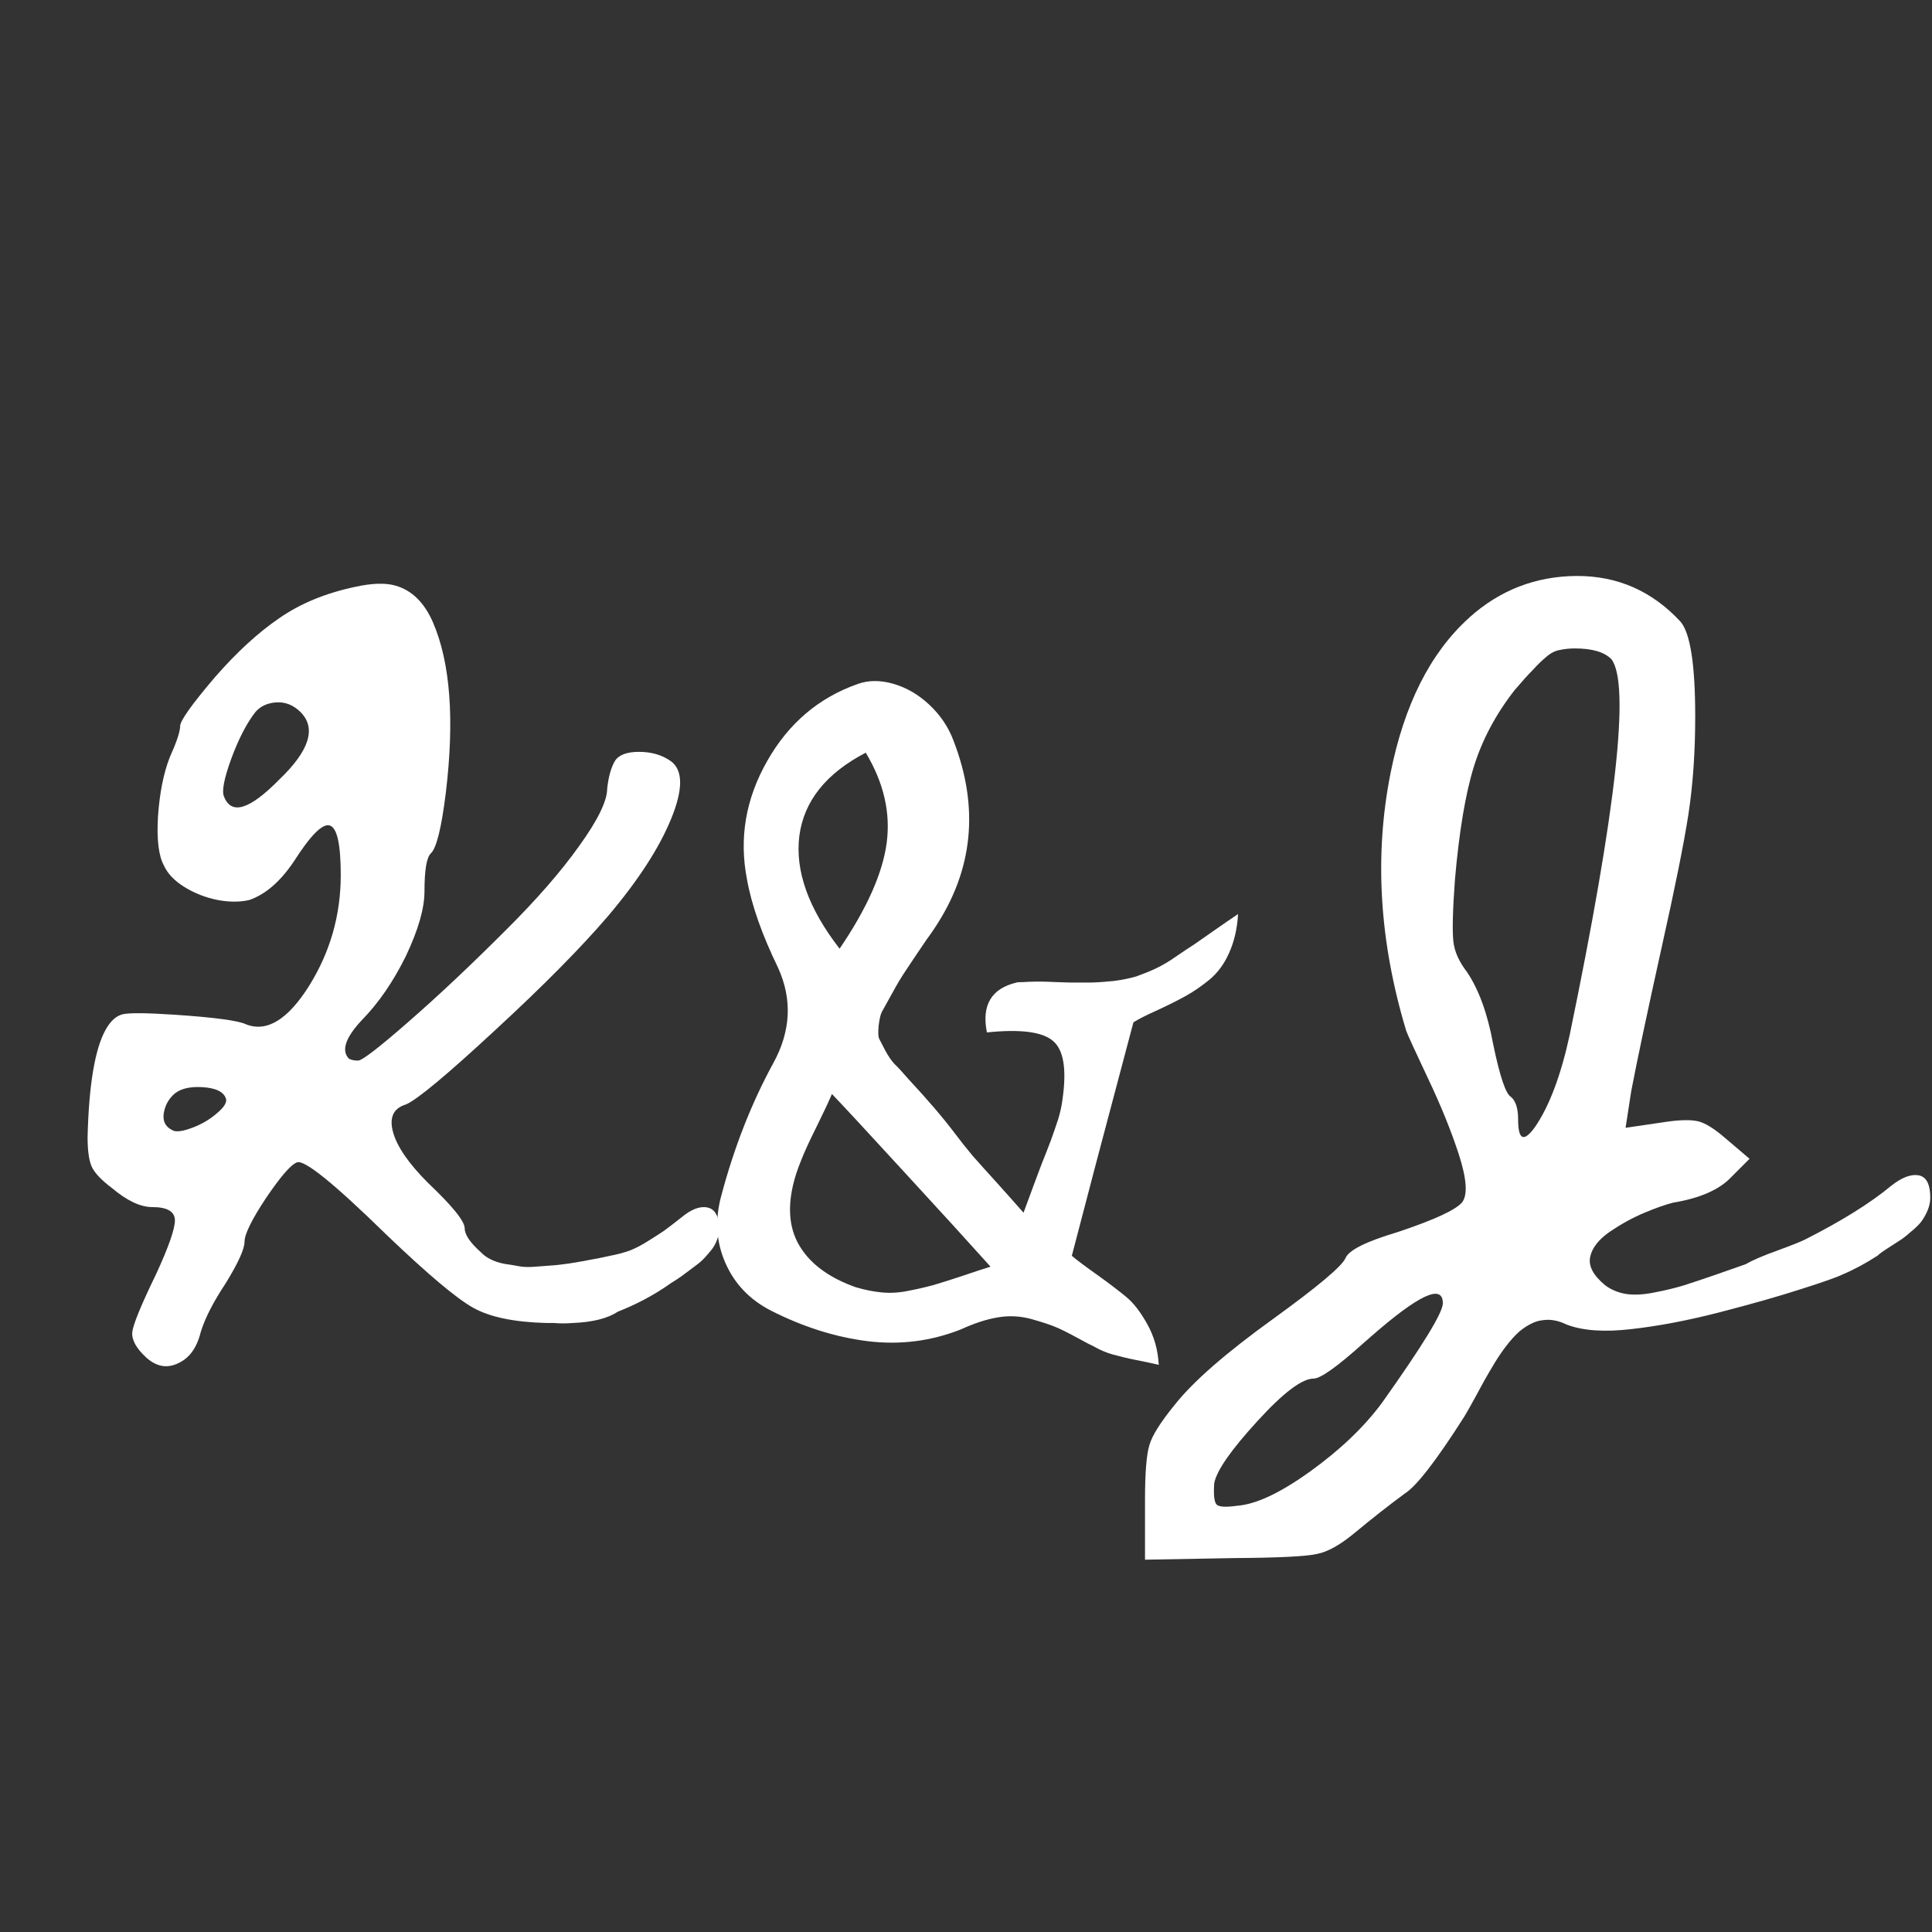 <svg version="1.0" preserveAspectRatio="xMidYMid meet" height="100" viewBox="0 0 75 75" zoomAndPan="magnify" width="100" xmlns:xlink="http://www.w3.org/1999/xlink" xmlns="http://www.w3.org/2000/svg"><rect x="0" y="0" width="75" height="75" fill="#333333" stroke="none"/><defs><g></g><clipPath id="136e08f9dd"><rect height="63" y="0" width="73" x="0"></rect></clipPath></defs><g transform="matrix(1, 0, 0, 1, 2, 5)"><g clip-path="url(#136e08f9dd)"><g fill-opacity="1" fill="#ffffff"><g transform="translate(0.212, 45.625)"><g><path d="M 24.234 -3.359 C 24.617 -3.68 24.957 -3.812 25.25 -3.75 C 25.551 -3.688 25.703 -3.406 25.703 -2.906 C 25.703 -2.758 25.676 -2.625 25.625 -2.5 C 25.582 -2.375 25.516 -2.25 25.422 -2.125 C 25.328 -2.008 25.234 -1.898 25.141 -1.797 C 25.055 -1.703 24.938 -1.598 24.781 -1.484 C 24.625 -1.367 24.5 -1.273 24.406 -1.203 C 24.312 -1.129 24.188 -1.039 24.031 -0.938 C 23.875 -0.844 23.77 -0.773 23.719 -0.734 C 23.113 -0.316 22.461 0.023 21.766 0.297 C 21.379 0.555 20.797 0.703 20.016 0.734 C 19.754 0.754 19.516 0.754 19.297 0.734 C 19.148 0.734 19.055 0.734 19.016 0.734 C 17.754 0.703 16.801 0.504 16.156 0.141 C 15.52 -0.211 14.406 -1.148 12.812 -2.672 C 10.758 -4.68 9.594 -5.625 9.312 -5.5 C 9.07 -5.406 8.672 -4.941 8.109 -4.109 C 7.555 -3.273 7.281 -2.711 7.281 -2.422 C 7.281 -2.141 7.039 -1.609 6.562 -0.828 C 6.07 -0.086 5.742 0.551 5.578 1.094 C 5.43 1.695 5.141 2.098 4.703 2.297 C 4.273 2.504 3.863 2.43 3.469 2.078 C 3.082 1.723 2.898 1.395 2.922 1.094 C 2.953 0.801 3.258 0.051 3.844 -1.156 C 4.344 -2.238 4.586 -2.941 4.578 -3.266 C 4.566 -3.598 4.273 -3.766 3.703 -3.766 C 3.242 -3.766 2.723 -4.008 2.141 -4.5 C 1.723 -4.812 1.457 -5.094 1.344 -5.344 C 1.238 -5.594 1.188 -5.973 1.188 -6.484 C 1.238 -8.516 1.473 -9.906 1.891 -10.656 C 2.078 -10.988 2.297 -11.188 2.547 -11.25 C 2.805 -11.312 3.477 -11.305 4.562 -11.234 C 6.125 -11.129 7.051 -11.004 7.344 -10.859 C 8.145 -10.547 8.957 -11.039 9.781 -12.344 C 10.602 -13.656 11.016 -15.094 11.016 -16.656 C 11.016 -17.844 10.875 -18.484 10.594 -18.578 C 10.312 -18.672 9.844 -18.203 9.188 -17.172 C 8.664 -16.398 8.094 -15.906 7.469 -15.688 C 7.102 -15.602 6.691 -15.602 6.234 -15.688 C 5.773 -15.781 5.348 -15.945 4.953 -16.188 C 4.566 -16.426 4.301 -16.703 4.156 -17.016 C 3.945 -17.398 3.867 -18.039 3.922 -18.938 C 3.984 -19.832 4.133 -20.594 4.375 -21.219 C 4.645 -21.82 4.781 -22.227 4.781 -22.438 C 4.781 -22.645 5.227 -23.273 6.125 -24.328 C 6.969 -25.297 7.801 -26.062 8.625 -26.625 C 9.445 -27.195 10.43 -27.602 11.578 -27.844 C 12.234 -27.988 12.754 -28.004 13.141 -27.891 C 13.773 -27.711 14.258 -27.238 14.594 -26.469 C 15.27 -24.906 15.438 -22.695 15.094 -19.844 C 14.926 -18.488 14.734 -17.707 14.516 -17.5 C 14.348 -17.344 14.266 -16.848 14.266 -16.016 C 14.266 -15.359 14.023 -14.523 13.547 -13.516 C 13.055 -12.516 12.477 -11.676 11.812 -11 C 11.195 -10.332 11.035 -9.844 11.328 -9.531 C 11.422 -9.477 11.539 -9.453 11.688 -9.453 C 11.844 -9.453 12.5 -9.957 13.656 -10.969 C 14.812 -11.977 16.055 -13.148 17.391 -14.484 C 18.609 -15.691 19.57 -16.797 20.281 -17.797 C 21 -18.797 21.359 -19.535 21.359 -20.016 C 21.41 -20.473 21.508 -20.828 21.656 -21.078 C 21.801 -21.316 22.113 -21.438 22.594 -21.438 C 23.082 -21.438 23.492 -21.316 23.828 -21.078 C 24.305 -20.734 24.312 -19.988 23.844 -18.844 C 23.375 -17.695 22.555 -16.438 21.391 -15.062 C 20.336 -13.832 18.875 -12.352 17 -10.625 C 15.133 -8.895 13.984 -7.938 13.547 -7.75 C 13.055 -7.602 12.891 -7.242 13.047 -6.672 C 13.203 -6.109 13.656 -5.453 14.406 -4.703 C 15.352 -3.805 15.828 -3.219 15.828 -2.938 C 15.828 -2.695 16.039 -2.383 16.469 -2 C 16.57 -1.895 16.695 -1.805 16.844 -1.734 C 16.988 -1.66 17.164 -1.602 17.375 -1.562 C 17.594 -1.531 17.781 -1.5 17.938 -1.469 C 18.102 -1.438 18.316 -1.43 18.578 -1.453 C 18.848 -1.473 19.055 -1.488 19.203 -1.5 C 19.359 -1.508 19.586 -1.535 19.891 -1.578 C 20.191 -1.629 20.379 -1.66 20.453 -1.672 C 20.535 -1.691 20.727 -1.727 21.031 -1.781 L 21.469 -1.875 C 21.738 -1.926 21.992 -1.992 22.234 -2.078 C 22.473 -2.172 22.711 -2.297 22.953 -2.453 C 23.203 -2.609 23.406 -2.738 23.562 -2.844 C 23.719 -2.957 23.941 -3.129 24.234 -3.359 Z M 8.625 -20.359 C 9.801 -21.484 10.078 -22.359 9.453 -22.984 C 9.18 -23.254 8.867 -23.379 8.516 -23.359 C 8.172 -23.336 7.898 -23.211 7.703 -22.984 C 7.367 -22.555 7.055 -21.953 6.766 -21.172 C 6.484 -20.398 6.391 -19.91 6.484 -19.703 C 6.766 -18.973 7.477 -19.191 8.625 -20.359 Z M 5.203 -6.828 C 5.578 -6.961 5.906 -7.148 6.188 -7.391 C 6.477 -7.629 6.602 -7.82 6.562 -7.969 C 6.477 -8.238 6.172 -8.391 5.641 -8.422 C 5.117 -8.453 4.738 -8.348 4.5 -8.109 C 4.301 -7.91 4.18 -7.664 4.141 -7.375 C 4.109 -7.094 4.211 -6.891 4.453 -6.766 C 4.578 -6.672 4.828 -6.691 5.203 -6.828 Z M 5.203 -6.828"></path></g></g></g><g fill-opacity="1" fill="#ffffff"><g transform="translate(24.655, 45.625)"><g><path d="M 10.438 -6.594 C 10.645 -6.32 10.867 -6.039 11.109 -5.75 C 11.359 -5.469 11.68 -5.109 12.078 -4.672 C 12.473 -4.234 12.805 -3.859 13.078 -3.547 C 13.191 -3.859 13.316 -4.195 13.453 -4.562 C 13.586 -4.926 13.707 -5.242 13.812 -5.516 C 13.926 -5.797 14.035 -6.078 14.141 -6.359 C 14.242 -6.641 14.336 -6.91 14.422 -7.172 C 14.504 -7.441 14.562 -7.707 14.594 -7.969 C 14.758 -9.125 14.633 -9.875 14.219 -10.219 C 13.812 -10.57 12.957 -10.68 11.656 -10.547 C 11.445 -11.609 11.832 -12.254 12.812 -12.484 C 12.82 -12.492 12.906 -12.5 13.062 -12.5 C 13.363 -12.52 13.656 -12.523 13.938 -12.516 C 14.227 -12.504 14.535 -12.492 14.859 -12.484 C 15.18 -12.484 15.477 -12.484 15.75 -12.484 C 16.02 -12.492 16.305 -12.516 16.609 -12.547 C 16.91 -12.586 17.191 -12.645 17.453 -12.719 C 17.711 -12.812 17.969 -12.914 18.219 -13.031 C 18.477 -13.156 18.734 -13.305 18.984 -13.484 C 19.242 -13.66 19.492 -13.828 19.734 -13.984 C 19.973 -14.148 20.25 -14.344 20.562 -14.562 C 20.875 -14.781 21.156 -14.973 21.406 -15.141 C 21.375 -14.578 21.258 -14.078 21.062 -13.641 C 20.875 -13.211 20.617 -12.863 20.297 -12.594 C 19.973 -12.332 19.66 -12.117 19.359 -11.953 C 19.055 -11.785 18.691 -11.602 18.266 -11.406 C 17.848 -11.219 17.539 -11.062 17.344 -10.938 C 16.188 -6.594 15.391 -3.57 14.953 -1.875 C 15.148 -1.707 15.484 -1.457 15.953 -1.125 C 16.422 -0.789 16.789 -0.508 17.062 -0.281 C 17.344 -0.051 17.613 0.297 17.875 0.766 C 18.145 1.242 18.297 1.773 18.328 2.359 C 18.109 2.305 17.816 2.242 17.453 2.172 C 17.086 2.098 16.781 2.023 16.531 1.953 C 16.281 1.879 16.055 1.785 15.859 1.672 C 15.805 1.641 15.723 1.598 15.609 1.547 C 15.098 1.266 14.707 1.062 14.438 0.938 C 14.176 0.82 13.82 0.703 13.375 0.578 C 12.938 0.461 12.504 0.441 12.078 0.516 C 11.648 0.586 11.172 0.742 10.641 0.984 C 9.484 1.441 8.273 1.594 7.016 1.438 C 5.766 1.281 4.516 0.883 3.266 0.25 C 2.441 -0.176 1.852 -0.797 1.5 -1.609 C 1.145 -2.422 1.094 -3.285 1.344 -4.203 C 1.844 -6.086 2.516 -7.801 3.359 -9.344 C 4.047 -10.594 4.109 -11.832 3.547 -13.062 C 2.922 -14.352 2.52 -15.492 2.344 -16.484 C 2.031 -18.078 2.289 -19.609 3.125 -21.078 C 3.957 -22.547 5.133 -23.547 6.656 -24.078 C 7.07 -24.223 7.531 -24.223 8.031 -24.078 C 8.539 -23.93 9.004 -23.66 9.422 -23.266 C 9.848 -22.867 10.16 -22.406 10.359 -21.875 C 11.367 -19.27 11.125 -16.844 9.625 -14.594 C 9.551 -14.477 9.441 -14.32 9.297 -14.125 C 8.922 -13.57 8.656 -13.176 8.5 -12.938 C 8.344 -12.707 8.164 -12.41 7.969 -12.047 C 7.77 -11.691 7.641 -11.457 7.578 -11.344 C 7.523 -11.238 7.484 -11.055 7.453 -10.797 C 7.43 -10.547 7.438 -10.383 7.469 -10.312 C 7.508 -10.238 7.586 -10.086 7.703 -9.859 C 7.828 -9.629 7.945 -9.453 8.062 -9.328 C 8.188 -9.211 8.375 -9.008 8.625 -8.719 C 9.363 -7.926 9.969 -7.219 10.438 -6.594 Z M 11.797 -1.453 C 11.004 -2.336 9.875 -3.578 8.406 -5.172 C 6.945 -6.766 6.023 -7.758 5.641 -8.156 C 5.492 -7.812 5.289 -7.379 5.031 -6.859 C 4.77 -6.336 4.57 -5.906 4.438 -5.562 C 4.301 -5.227 4.195 -4.906 4.125 -4.594 C 3.906 -3.633 4.008 -2.828 4.438 -2.172 C 4.863 -1.516 5.57 -1.008 6.562 -0.656 C 6.914 -0.551 7.254 -0.484 7.578 -0.453 C 7.91 -0.422 8.254 -0.441 8.609 -0.516 C 8.973 -0.586 9.289 -0.66 9.562 -0.734 C 9.844 -0.816 10.207 -0.93 10.656 -1.078 C 11.113 -1.234 11.492 -1.359 11.797 -1.453 Z M 5.938 -13.797 C 7 -15.359 7.609 -16.727 7.766 -17.906 C 7.922 -19.082 7.648 -20.25 6.953 -21.406 C 5.41 -20.602 4.551 -19.523 4.375 -18.172 C 4.207 -16.816 4.727 -15.359 5.938 -13.797 Z M 5.938 -13.797"></path></g></g></g><g fill-opacity="1" fill="#ffffff"><g transform="translate(47.23, 45.625)"><g><path d="M 24.188 -4.594 C 24.594 -4.914 24.945 -5.051 25.25 -5 C 25.551 -4.945 25.703 -4.656 25.703 -4.125 C 25.703 -3.957 25.664 -3.789 25.594 -3.625 C 25.52 -3.457 25.438 -3.312 25.344 -3.188 C 25.25 -3.07 25.113 -2.941 24.938 -2.797 C 24.77 -2.648 24.629 -2.539 24.516 -2.469 C 24.398 -2.395 24.238 -2.289 24.031 -2.156 C 23.82 -2.02 23.703 -1.93 23.672 -1.891 C 23.223 -1.598 22.77 -1.352 22.312 -1.156 C 22.07 -1.039 21.523 -0.848 20.672 -0.578 C 19.828 -0.305 18.785 -0.008 17.547 0.312 C 16.305 0.633 15.16 0.852 14.109 0.969 C 13.055 1.094 12.219 1.035 11.594 0.797 C 11.352 0.68 11.117 0.617 10.891 0.609 C 10.66 0.609 10.453 0.648 10.266 0.734 C 10.086 0.816 9.91 0.93 9.734 1.078 C 9.566 1.234 9.41 1.406 9.266 1.594 C 9.117 1.781 8.969 2 8.812 2.25 C 8.656 2.508 8.516 2.75 8.391 2.969 C 8.273 3.188 8.145 3.426 8 3.688 C 7.852 3.957 7.723 4.188 7.609 4.375 C 6.516 6.094 5.742 7.086 5.297 7.359 C 4.691 7.805 4.035 8.32 3.328 8.906 C 2.773 9.363 2.289 9.629 1.875 9.703 C 1.445 9.797 0.391 9.848 -1.297 9.859 L -4.781 9.922 L -4.781 7.609 C -4.781 6.547 -4.723 5.832 -4.609 5.469 C -4.504 5.102 -4.176 4.582 -3.625 3.906 C -2.914 3.008 -1.645 1.898 0.188 0.578 C 1.914 -0.672 2.852 -1.457 3 -1.781 C 3.125 -2.094 3.801 -2.43 5.031 -2.797 C 6.457 -3.273 7.289 -3.66 7.531 -3.953 C 7.75 -4.242 7.707 -4.859 7.406 -5.797 C 7.102 -6.734 6.695 -7.734 6.188 -8.797 C 5.688 -9.859 5.41 -10.461 5.359 -10.609 C 4.316 -14.066 4.113 -17.398 4.75 -20.609 C 5.281 -23.266 6.289 -25.27 7.781 -26.625 C 7.781 -26.625 7.789 -26.633 7.812 -26.656 C 9 -27.719 10.383 -28.254 11.969 -28.266 C 13.551 -28.273 14.895 -27.688 16 -26.5 C 16.383 -26.07 16.578 -24.844 16.578 -22.812 C 16.578 -21.414 16.488 -20.145 16.312 -19 C 16.133 -17.852 15.789 -16.145 15.281 -13.875 C 14.707 -11.281 14.312 -9.41 14.094 -8.266 L 13.875 -6.844 L 15.359 -7.062 C 15.961 -7.156 16.41 -7.164 16.703 -7.094 C 16.984 -7.02 17.332 -6.801 17.75 -6.438 L 18.688 -5.641 L 18 -4.953 C 17.539 -4.453 16.781 -4.113 15.719 -3.938 C 15.426 -3.863 15.055 -3.734 14.609 -3.547 C 14.16 -3.359 13.711 -3.113 13.266 -2.812 C 12.828 -2.508 12.57 -2.18 12.5 -1.828 C 12.426 -1.484 12.617 -1.117 13.078 -0.734 C 13.316 -0.555 13.594 -0.441 13.906 -0.391 C 14.219 -0.348 14.582 -0.367 15 -0.453 C 15.426 -0.535 15.797 -0.625 16.109 -0.719 C 16.43 -0.82 16.852 -0.961 17.375 -1.141 C 17.906 -1.328 18.289 -1.461 18.531 -1.547 C 18.801 -1.703 19.211 -1.879 19.766 -2.078 C 20.328 -2.285 20.68 -2.426 20.828 -2.5 C 22.266 -3.227 23.383 -3.926 24.188 -4.594 Z M 4.422 3.828 C 5.992 1.617 6.781 0.332 6.781 -0.031 C 6.781 -0.801 5.848 -0.367 3.984 1.266 L 3.734 1.484 C 2.691 2.422 2.035 2.891 1.766 2.891 C 1.316 2.891 0.586 3.441 -0.422 4.547 C -1.441 5.66 -2 6.461 -2.094 6.953 C -2.125 7.41 -2.094 7.688 -2 7.781 C -1.914 7.875 -1.648 7.891 -1.203 7.828 C -0.473 7.773 0.469 7.332 1.625 6.5 C 2.789 5.664 3.723 4.773 4.422 3.828 Z M 11.703 -10.438 C 13.516 -19.195 14.055 -24.062 13.328 -25.031 C 13.055 -25.312 12.582 -25.453 11.906 -25.453 C 11.688 -25.453 11.488 -25.43 11.312 -25.391 C 11.133 -25.359 10.961 -25.27 10.797 -25.125 C 10.629 -24.988 10.457 -24.82 10.281 -24.625 C 10.082 -24.426 9.844 -24.16 9.562 -23.828 C 8.832 -22.891 8.305 -21.898 7.984 -20.859 C 7.66 -19.816 7.414 -18.352 7.25 -16.469 C 7.164 -15.289 7.145 -14.5 7.188 -14.094 C 7.227 -13.695 7.406 -13.297 7.719 -12.891 C 8.176 -12.211 8.516 -11.281 8.734 -10.094 C 8.992 -8.844 9.223 -8.16 9.422 -8.047 C 9.609 -7.891 9.703 -7.598 9.703 -7.172 C 9.703 -6.367 9.922 -6.27 10.359 -6.875 C 10.91 -7.676 11.359 -8.863 11.703 -10.438 Z M 11.703 -10.438"></path></g></g></g></g></g></svg>